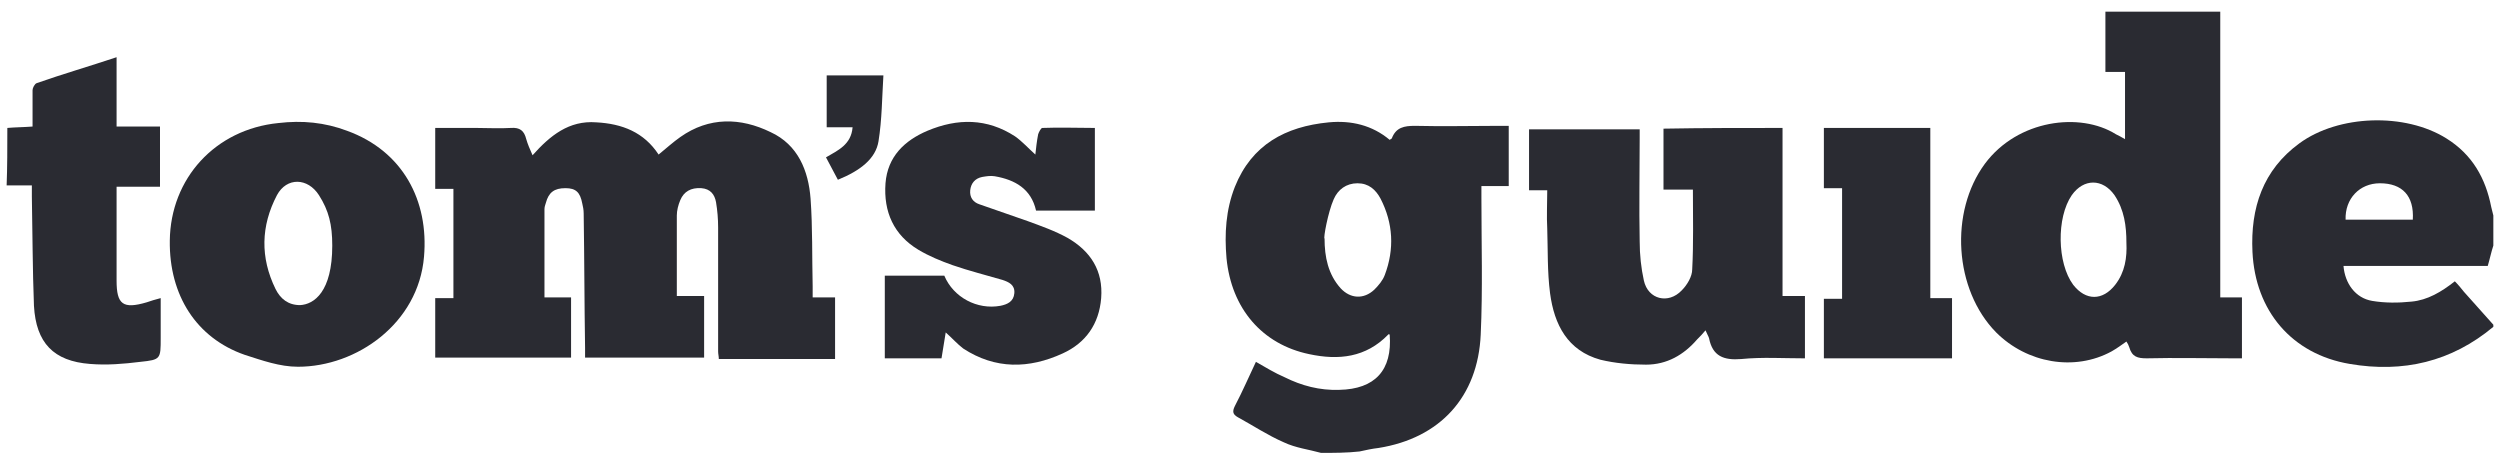 <?xml version="1.0" encoding="UTF-8"?>
<svg xmlns="http://www.w3.org/2000/svg" width="136" height="25" viewBox="0 0 136 25" fill="none">
  <g id="Tom's Guide">
    <path id="Vector" d="M71.865 24.637C71.179 24.446 70.494 24.37 69.846 24.065C68.97 23.684 68.17 23.151 67.332 22.694C67.065 22.541 67.027 22.389 67.179 22.084C67.599 21.284 67.941 20.484 68.322 19.684C68.856 19.989 69.351 20.294 69.884 20.522C70.799 20.979 71.789 21.246 72.856 21.208C74.799 21.17 75.751 20.141 75.599 18.198C75.56 18.198 75.522 18.16 75.522 18.198C74.303 19.456 72.817 19.608 71.218 19.265C68.665 18.732 66.989 16.789 66.722 14.046C66.608 12.713 66.684 11.418 67.179 10.16C68.094 7.875 69.922 6.884 72.284 6.656C73.503 6.541 74.646 6.808 75.599 7.608C75.637 7.57 75.675 7.57 75.713 7.532C75.941 6.922 76.398 6.846 76.97 6.846C78.494 6.884 80.017 6.846 81.541 6.846C81.694 6.846 81.884 6.846 82.075 6.846C82.075 7.951 82.075 9.018 82.075 10.122C81.618 10.122 81.122 10.122 80.589 10.122C80.589 10.389 80.589 10.579 80.589 10.77C80.589 13.246 80.665 15.722 80.551 18.198C80.398 21.589 78.341 23.837 74.989 24.37C74.646 24.408 74.303 24.484 73.96 24.56C73.275 24.637 72.551 24.637 71.865 24.637ZM72.056 12.979C72.056 13.97 72.246 14.922 72.932 15.684C73.465 16.256 74.189 16.294 74.76 15.76C74.989 15.532 75.218 15.265 75.332 14.96C75.865 13.551 75.789 12.141 75.103 10.808C74.837 10.313 74.456 9.97 73.846 9.97C73.237 9.97 72.779 10.313 72.551 10.846C72.246 11.532 71.979 12.979 72.056 12.979Z" fill="#2A2B32"></path>
    <path id="Vector_2" d="M120.782 0.636C120.782 5.817 120.782 10.96 120.782 16.179C121.201 16.179 121.543 16.179 121.962 16.179C121.962 17.284 121.962 18.351 121.962 19.493C121.81 19.493 121.62 19.493 121.467 19.493C119.905 19.493 118.343 19.455 116.782 19.493C116.286 19.493 115.982 19.417 115.829 18.884C115.791 18.77 115.753 18.693 115.677 18.579C115.41 18.77 115.143 18.96 114.877 19.112C112.858 20.217 110.267 19.76 108.591 18.084C106.305 15.76 106.039 11.531 107.982 8.903C109.772 6.503 113.162 6.084 115.105 7.303C115.258 7.379 115.41 7.455 115.601 7.57C115.601 6.351 115.601 5.17 115.601 3.912C115.258 3.912 114.915 3.912 114.534 3.912C114.534 2.77 114.534 1.703 114.534 0.636C116.629 0.636 118.724 0.636 120.782 0.636ZM115.677 13.208C115.677 12.293 115.562 11.417 115.029 10.617C114.382 9.703 113.353 9.703 112.705 10.617C111.867 11.836 111.905 14.312 112.782 15.493C113.467 16.37 114.382 16.37 115.067 15.493C115.601 14.808 115.715 14.008 115.677 13.208Z" fill="#2A2B32"></path>
    <path id="Vector_3" d="M135.638 17.779C133.353 19.684 130.724 20.293 127.829 19.798C124.667 19.265 122.686 16.903 122.534 13.703C122.419 11.303 123.105 9.246 125.086 7.798C127.219 6.236 130.838 6.122 133.086 7.531C134.495 8.408 135.219 9.703 135.524 11.265C135.562 11.417 135.6 11.569 135.638 11.722C135.638 12.255 135.638 12.827 135.638 13.36C135.524 13.703 135.448 14.084 135.334 14.465C132.705 14.465 130.115 14.465 127.486 14.465C127.562 15.417 128.134 16.217 129.048 16.369C129.734 16.484 130.457 16.484 131.181 16.408C132.057 16.331 132.819 15.874 133.543 15.303C133.734 15.493 133.886 15.684 134.038 15.874C134.572 16.484 135.105 17.055 135.638 17.665C135.638 17.703 135.638 17.741 135.638 17.779ZM131.257 11.95C131.334 10.655 130.686 9.97 129.467 9.97C128.362 9.97 127.562 10.808 127.6 11.95C128.781 11.95 130 11.95 131.257 11.95Z" fill="#2A2B32"></path>
    <path id="Vector_4" d="M0.399 6.96C0.818 6.922 1.276 6.922 1.771 6.884C1.771 6.198 1.771 5.55 1.771 4.903C1.771 4.788 1.885 4.56 1.999 4.522C3.409 4.027 4.857 3.608 6.342 3.112C6.342 4.369 6.342 5.627 6.342 6.884C7.142 6.884 7.942 6.884 8.704 6.884C8.704 7.989 8.704 9.055 8.704 10.16C7.942 10.16 7.18 10.16 6.342 10.16C6.342 10.389 6.342 10.541 6.342 10.693C6.342 12.217 6.342 13.741 6.342 15.265C6.342 16.56 6.685 16.827 7.98 16.446C8.209 16.369 8.438 16.293 8.742 16.217C8.742 16.979 8.742 17.665 8.742 18.389C8.742 19.531 8.742 19.569 7.638 19.684C6.723 19.798 5.809 19.874 4.895 19.798C2.914 19.646 1.961 18.655 1.847 16.636C1.771 14.655 1.771 12.674 1.733 10.693C1.733 10.503 1.733 10.35 1.733 10.084C1.238 10.084 0.818 10.084 0.361 10.084C0.399 9.093 0.399 8.027 0.399 6.96Z" fill="#2A2B32"></path>
    <path id="Vector_5" d="M23.676 19.455C23.676 18.35 23.676 17.322 23.676 16.217C24.019 16.217 24.323 16.217 24.666 16.217C24.666 14.198 24.666 12.255 24.666 10.274C24.323 10.274 24.019 10.274 23.676 10.274C23.676 9.169 23.676 8.065 23.676 6.96C24.438 6.96 25.162 6.96 25.923 6.96C26.533 6.96 27.18 6.998 27.79 6.96C28.285 6.922 28.514 7.112 28.628 7.569C28.704 7.836 28.819 8.103 28.971 8.446C29.923 7.379 30.952 6.541 32.438 6.655C33.847 6.731 35.028 7.189 35.828 8.408C36.247 8.065 36.628 7.722 37.009 7.455C38.571 6.35 40.285 6.389 41.923 7.189C43.409 7.874 43.98 9.284 44.095 10.808C44.209 12.37 44.171 13.97 44.209 15.569C44.209 15.76 44.209 15.912 44.209 16.179C44.628 16.179 45.009 16.179 45.428 16.179C45.428 17.322 45.428 18.427 45.428 19.531C43.295 19.531 41.2 19.531 39.104 19.531C39.104 19.379 39.066 19.265 39.066 19.112C39.066 16.865 39.066 14.617 39.066 12.37C39.066 11.912 39.028 11.455 38.952 10.998C38.876 10.579 38.647 10.274 38.152 10.236C37.581 10.198 37.2 10.427 37.009 10.884C36.895 11.15 36.819 11.455 36.819 11.722C36.819 13.169 36.819 14.617 36.819 16.103C37.314 16.103 37.809 16.103 38.304 16.103C38.304 17.246 38.304 18.35 38.304 19.455C36.133 19.455 34.038 19.455 31.828 19.455C31.828 19.265 31.828 19.074 31.828 18.922C31.79 16.484 31.79 14.046 31.752 11.608C31.752 11.417 31.714 11.227 31.676 11.074C31.561 10.465 31.333 10.236 30.762 10.236C30.152 10.236 29.847 10.465 29.695 11.036C29.657 11.15 29.619 11.265 29.619 11.379C29.619 12.979 29.619 14.541 29.619 16.179C30.076 16.179 30.571 16.179 31.066 16.179C31.066 17.284 31.066 18.389 31.066 19.455C28.628 19.455 26.152 19.455 23.676 19.455Z" fill="#2A2B32"></path>
    <path id="Vector_6" d="M96.97 6.96C96.97 10.008 96.97 13.056 96.97 16.103C97.389 16.103 97.77 16.103 98.189 16.103C98.189 17.246 98.189 18.351 98.189 19.494C97.008 19.494 95.865 19.418 94.722 19.532C93.77 19.608 93.161 19.38 92.97 18.389C92.932 18.275 92.856 18.16 92.78 17.97C92.627 18.16 92.475 18.313 92.323 18.465C91.599 19.303 90.684 19.837 89.542 19.837C88.704 19.837 87.865 19.761 87.065 19.57C85.275 19.075 84.551 17.665 84.323 15.951C84.17 14.77 84.208 13.589 84.17 12.446C84.132 11.76 84.17 11.075 84.17 10.351C83.827 10.351 83.522 10.351 83.18 10.351C83.18 9.246 83.18 8.141 83.18 7.037C85.161 7.037 87.142 7.037 89.199 7.037C89.199 7.189 89.199 7.341 89.199 7.494C89.199 9.36 89.161 11.265 89.199 13.132C89.199 13.856 89.275 14.579 89.427 15.265C89.656 16.294 90.761 16.56 91.484 15.799C91.789 15.494 92.056 15.037 92.056 14.656C92.132 13.246 92.094 11.799 92.094 10.313C91.561 10.313 91.027 10.313 90.494 10.313C90.494 9.208 90.494 8.141 90.494 6.999C92.627 6.96 94.761 6.96 96.97 6.96Z" fill="#2A2B32"></path>
    <path id="Vector_7" d="M16.209 19.951C15.218 19.951 14.266 19.608 13.313 19.303C10.685 18.389 9.199 16.065 9.237 13.094C9.275 9.703 11.713 7.036 15.142 6.694C16.437 6.541 17.656 6.655 18.875 7.113C21.923 8.217 23.332 10.922 23.066 13.97C22.761 17.589 19.409 19.951 16.209 19.951ZM18.075 13.36C18.075 12.217 17.885 11.455 17.351 10.617C16.742 9.665 15.599 9.627 15.066 10.617C14.189 12.293 14.151 14.008 14.989 15.722C15.256 16.255 15.675 16.598 16.323 16.598C17.085 16.56 18.075 15.874 18.075 13.36Z" fill="#2A2B32"></path>
    <path id="Vector_8" d="M51.447 18.084C51.371 18.541 51.295 18.998 51.218 19.493C50.19 19.493 49.161 19.493 48.133 19.493C48.133 18.008 48.133 16.522 48.133 14.998C49.238 14.998 50.304 14.998 51.371 14.998C51.866 16.179 53.161 16.865 54.419 16.636C54.8 16.56 55.142 16.407 55.18 15.95C55.218 15.493 54.876 15.341 54.533 15.227C53.618 14.96 52.704 14.731 51.828 14.427C51.18 14.198 50.533 13.931 49.961 13.588C48.628 12.789 48.057 11.531 48.171 9.969C48.285 8.522 49.2 7.646 50.457 7.112C52.095 6.427 53.695 6.427 55.218 7.417C55.599 7.684 55.942 8.065 56.323 8.408C56.361 8.065 56.4 7.684 56.476 7.303C56.514 7.188 56.628 6.96 56.704 6.96C57.657 6.922 58.571 6.96 59.561 6.96C59.561 8.484 59.561 9.969 59.561 11.455C58.495 11.455 57.466 11.455 56.361 11.455C56.095 10.274 55.218 9.779 54.114 9.588C53.885 9.55 53.657 9.588 53.428 9.627C53.047 9.703 52.819 9.969 52.78 10.35C52.742 10.731 52.933 10.998 53.276 11.112C54.152 11.417 55.028 11.722 55.904 12.027C56.628 12.293 57.39 12.56 58.076 12.941C59.333 13.665 60.019 14.731 59.904 16.217C59.79 17.627 59.066 18.655 57.809 19.227C55.98 20.065 54.152 20.103 52.4 18.96C52.095 18.731 51.79 18.389 51.447 18.084Z" fill="#2A2B32"></path>
    <path id="Vector_9" d="M99.219 6.96C101.162 6.96 103.066 6.96 105.009 6.96C105.009 10.046 105.009 13.094 105.009 16.218C105.428 16.218 105.809 16.218 106.19 16.218C106.19 17.322 106.19 18.389 106.19 19.494C103.904 19.494 101.581 19.494 99.219 19.494C99.219 18.427 99.219 17.36 99.219 16.256C99.523 16.256 99.866 16.256 100.209 16.256C100.209 14.237 100.209 12.256 100.209 10.237C99.904 10.237 99.562 10.237 99.219 10.237C99.219 9.094 99.219 8.065 99.219 6.96Z" fill="#2A2B32"></path>
    <path id="Vector_10" d="M45.581 9.779C45.353 9.36 45.162 8.979 44.934 8.56C45.581 8.179 46.305 7.874 46.381 6.922C45.886 6.922 45.429 6.922 44.972 6.922C44.972 5.97 44.972 5.055 44.972 4.103C45.962 4.103 46.953 4.103 48.057 4.103C47.981 5.322 47.981 6.503 47.791 7.684C47.638 8.636 46.8 9.284 45.581 9.779Z" fill="#2A2B32"></path>
  </g>
</svg>
